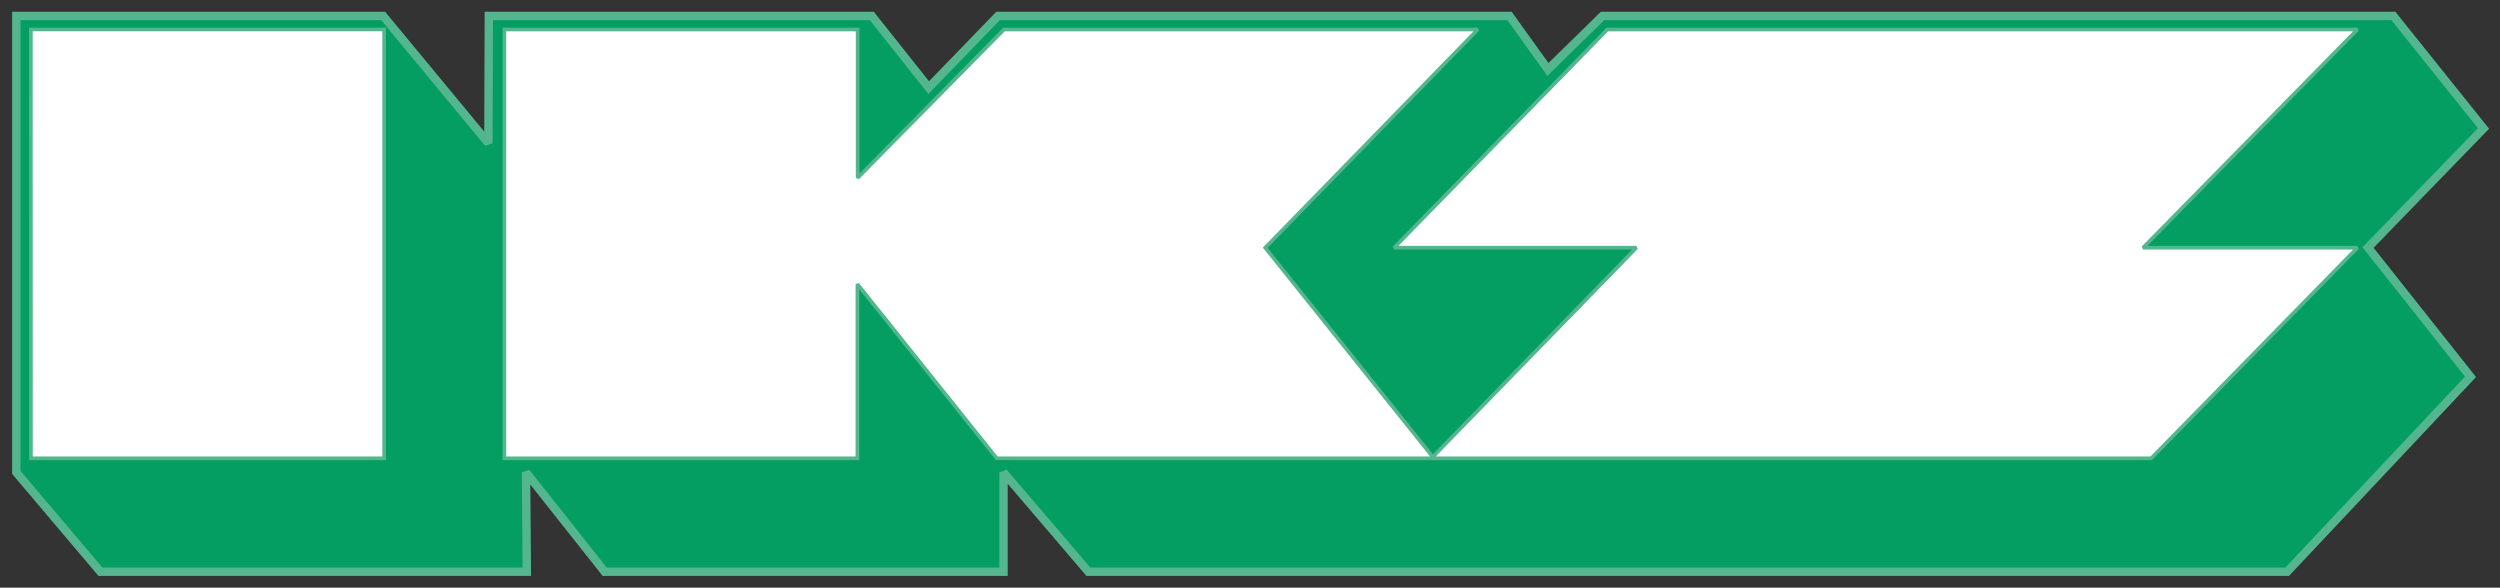 <?xml version="1.0" encoding="UTF-8" standalone="no"?>
<!-- Created with Inkscape (http://www.inkscape.org/) -->

<svg
   xmlns:dc="http://purl.org/dc/elements/1.1/"
   xmlns:cc="http://creativecommons.org/ns#"
   xmlns:rdf="http://www.w3.org/1999/02/22-rdf-syntax-ns#"
   xmlns:svg="http://www.w3.org/2000/svg"
   xmlns="http://www.w3.org/2000/svg"
   xmlns:sodipodi="http://sodipodi.sourceforge.net/DTD/sodipodi-0.dtd"
   xmlns:inkscape="http://www.inkscape.org/namespaces/inkscape"
   width="2215.52"
   height="520.82"
   id="svg3419"
   version="1.1"
   inkscape:version="0.48.4 r9939"
   sodipodi:docname="Neues Dokument 5">
  <rect width="100%" height="100%" fill="#333333" stroke="none"/>
  <defs
     id="defs3421">
    <clipPath
       clipPathUnits="userSpaceOnUse"
       id="clipPath52">
      <path
         inkscape:connector-curvature="0"
         d="m 274.682,52.1 175.642,0 0,18.163 -175.642,0 0,-18.163 z"
         id="path54" />
    </clipPath>
  </defs>
  <sodipodi:namedview
     id="base"
     pagecolor="#ffffff"
     bordercolor="#666666"
     borderopacity="1.0"
     inkscape:pageopacity="0.0"
     inkscape:pageshadow="2"
     inkscape:zoom="0.70650876"
     inkscape:cx="1107.7603"
     inkscape:cy="260.41"
     inkscape:document-units="px"
     inkscape:current-layer="layer1"
     showgrid="false"
     fit-margin-top="0"
     fit-margin-left="0"
     fit-margin-right="0"
     fit-margin-bottom="0"
     inkscape:window-width="1680"
     inkscape:window-height="990"
     inkscape:window-x="-4"
     inkscape:window-y="-4"
     inkscape:window-maximized="1" />
  <g
     inkscape:label="Ebene 1"
     inkscape:groupmode="layer"
     id="layer1"
     transform="translate(-259.647,178.008)">
    <g
       id="g44"
       transform="matrix(43.668,0,0,-43.668,1679.891,-163.89)">
      <path
         inkscape:connector-curvature="0"
         d="M 0,0 -1.108,-1.085 -1.888,0 -12.267,0 -13.675,-1.455 -14.829,0 -22.602,0 -22.611,-2.582 -24.746,0 l -7.445,0 0,-9.265 1.707,-2.015 8.654,0 -0.017,2.015 1.595,-2.015 8.095,0 0,2.015 1.722,-2.015 24.328,0 3.722,3.956 -2.079,2.623 2.343,2.417 L 16.049,0 0,0 z"
         style="fill:#54b68f;fill-opacity:1;fill-rule:nonzero;stroke:none"
         id="path46" />
    </g>
    <g
       transform="matrix(43.668,0,0,-43.668,-17199.2,2608.896)"
       id="g48"
       style="fill:#049e62;fill-opacity:1">
      <g
         id="g50"
         clip-path="url(#clipPath52)"
         style="fill:#049e62;fill-opacity:1">
        <g
           id="g56"
           transform="translate(400.14,63.497)"
           style="fill:#049e62;fill-opacity:1">
          <path
             inkscape:connector-curvature="0"
             d="M 0,0 7.444,0 9.58,-2.582 9.589,0 17.361,0 18.516,-1.455 19.924,0 30.303,0 31.083,-1.086 32.191,0 48.24,0 50.07,-2.284 47.726,-4.7 l 2.08,-2.624 -3.721,-3.956 -24.328,0 -1.723,2.016 0,-2.016 -8.094,0 -1.596,2.016 0.017,-2.016 -8.654,0 L 0,-9.264 0,0 z"
             style="fill:#049e62;fill-opacity:1;stroke:#54b68f;stroke-width:0.17;stroke-linecap:butt;stroke-linejoin:miter;stroke-miterlimit:2.414;stroke-opacity:1;stroke-dasharray:none"
             id="path58" />
        </g>
      </g>
    </g>
    <g
       id="g60"
       transform="matrix(43.668,0,0,-43.668,287.004,-151.895)">
      <path
         inkscape:connector-curvature="0"
         d="m 0,0 7.169,0 0,-8.703 -7.167,0 L 0,0 z"
         style="fill:#ffffff;fill-opacity:1;fill-rule:nonzero;stroke:none"
         id="path62" />
    </g>
    <g
       id="g64"
       transform="matrix(43.668,0,0,-43.668,287.004,-151.895)">
      <path
         inkscape:connector-curvature="0"
         d="m 0,0 7.169,0 0,-8.703 -7.167,0 L 0,0 z"
         style="fill:none;stroke:#54b68f;stroke-width:0.074;stroke-linecap:butt;stroke-linejoin:miter;stroke-miterlimit:2.414;stroke-opacity:1;stroke-dasharray:none"
         id="path66" />
    </g>
    <g
       id="g68"
       transform="matrix(43.668,0,0,-43.668,706.659,-151.882)">
      <path
         inkscape:connector-curvature="0"
         d="m 0,0 7.168,0 0,-3.012 2.971,3.012 9.615,0 -4.314,-4.429 3.423,-4.274 -8.871,0 -2.828,3.536 0,-3.536 L 0,-8.703 0,0 z"
         style="fill:#ffffff;fill-opacity:1;fill-rule:nonzero;stroke:none"
         id="path70" />
    </g>
    <g
       id="g72"
       transform="matrix(43.668,0,0,-43.668,706.659,-151.882)">
      <path
         inkscape:connector-curvature="0"
         d="m 0,0 7.168,0 0,-3.012 2.971,3.012 9.615,0 -4.314,-4.429 3.423,-4.274 -8.871,0 -2.828,3.536 0,-3.536 L 0,-8.703 0,0 z"
         style="fill:none;stroke:#54b68f;stroke-width:0.074;stroke-linecap:butt;stroke-linejoin:miter;stroke-miterlimit:2.414;stroke-opacity:1;stroke-dasharray:none"
         id="path74" />
    </g>
    <g
       id="g76"
       transform="matrix(43.668,0,0,-43.668,1684.131,-151.882)">
      <path
         inkscape:connector-curvature="0"
         d="m 0,0 15.221,0 -4.35,-4.429 4.35,0 -4.185,-4.274 -14.607,0 4.16,4.274 -4.917,0 L 0,0 z"
         style="fill:#ffffff;fill-opacity:1;fill-rule:nonzero;stroke:none"
         id="path78" />
    </g>
    <g
       id="g80"
       transform="matrix(43.668,0,0,-43.668,1684.131,-151.882)">
      <path
         inkscape:connector-curvature="0"
         d="m 0,0 15.221,0 -4.35,-4.429 4.35,0 -4.185,-4.274 -14.607,0 4.16,4.274 -4.917,0 L 0,0 z"
         style="fill:none;stroke:#54b68f;stroke-width:0.074;stroke-linecap:butt;stroke-linejoin:miter;stroke-miterlimit:2.414;stroke-opacity:1;stroke-dasharray:none"
         id="path82" />
    </g>
  </g>
</svg>
